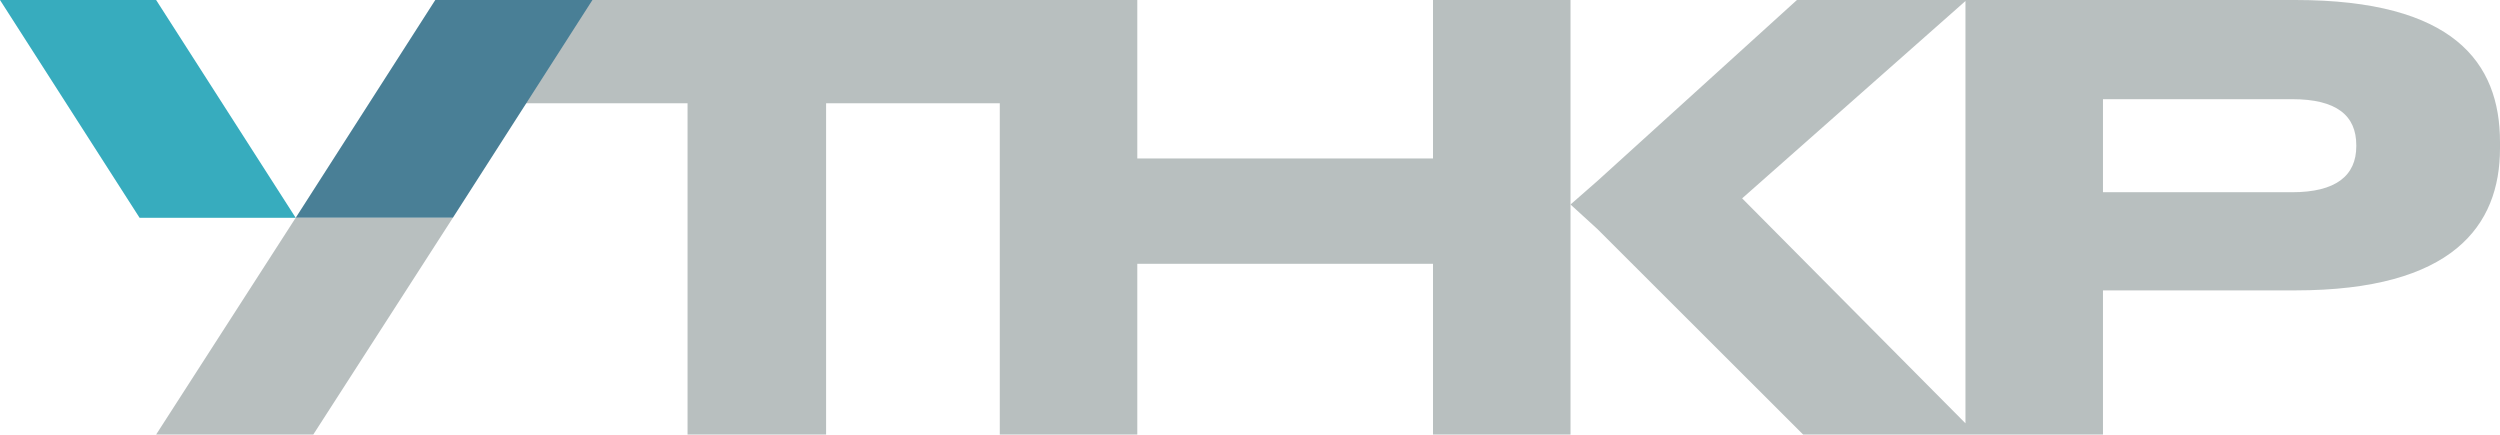 <?xml version="1.0" encoding="UTF-8"?> <svg xmlns="http://www.w3.org/2000/svg" width="466" height="81" viewBox="0 0 466 81" fill="none"> <g clip-path="url(#clip0_46_125)"> <path d="M427.841 0H366.556H366.363H334.95L297.754 33.734L292.744 38.118L297.754 42.692L336.106 81H366.363H368.483H391.995V54.127H427.841C457.135 54.127 466 42.12 466 27.635V26.492C466 11.626 457.328 0 427.841 0ZM324.735 36.974L366.363 0.191V78.903L324.735 36.974ZM439.212 27.254C439.212 32.781 435.357 35.831 427.263 35.831H391.995V18.487H427.263C435.55 18.487 439.212 21.537 439.212 27.064V27.254Z" fill="#B8BFBF"></path> <path d="M292.744 0H267.112V29.541H211.993V0H189.445H186.361H92.892V19.249H128.16V81H153.984V19.249H186.361V81H211.993V49.172H267.112V81H292.744V38.118V0Z" fill="#B8BFBF"></path> <path d="M26.017 40.595H55.118L29.101 0H0L26.017 40.595Z" fill="#37ACBE"></path> <path d="M84.412 40.595H55.118L81.136 0H110.429L84.412 40.595Z" fill="#497F96"></path> <path d="M58.395 81H29.101L55.118 40.595H84.412L58.395 81Z" fill="#B8BFBF"></path> </g> <defs> <clipPath id="clip0_46_125"> <rect width="466" height="81" fill="white"></rect> </clipPath> </defs> </svg> 